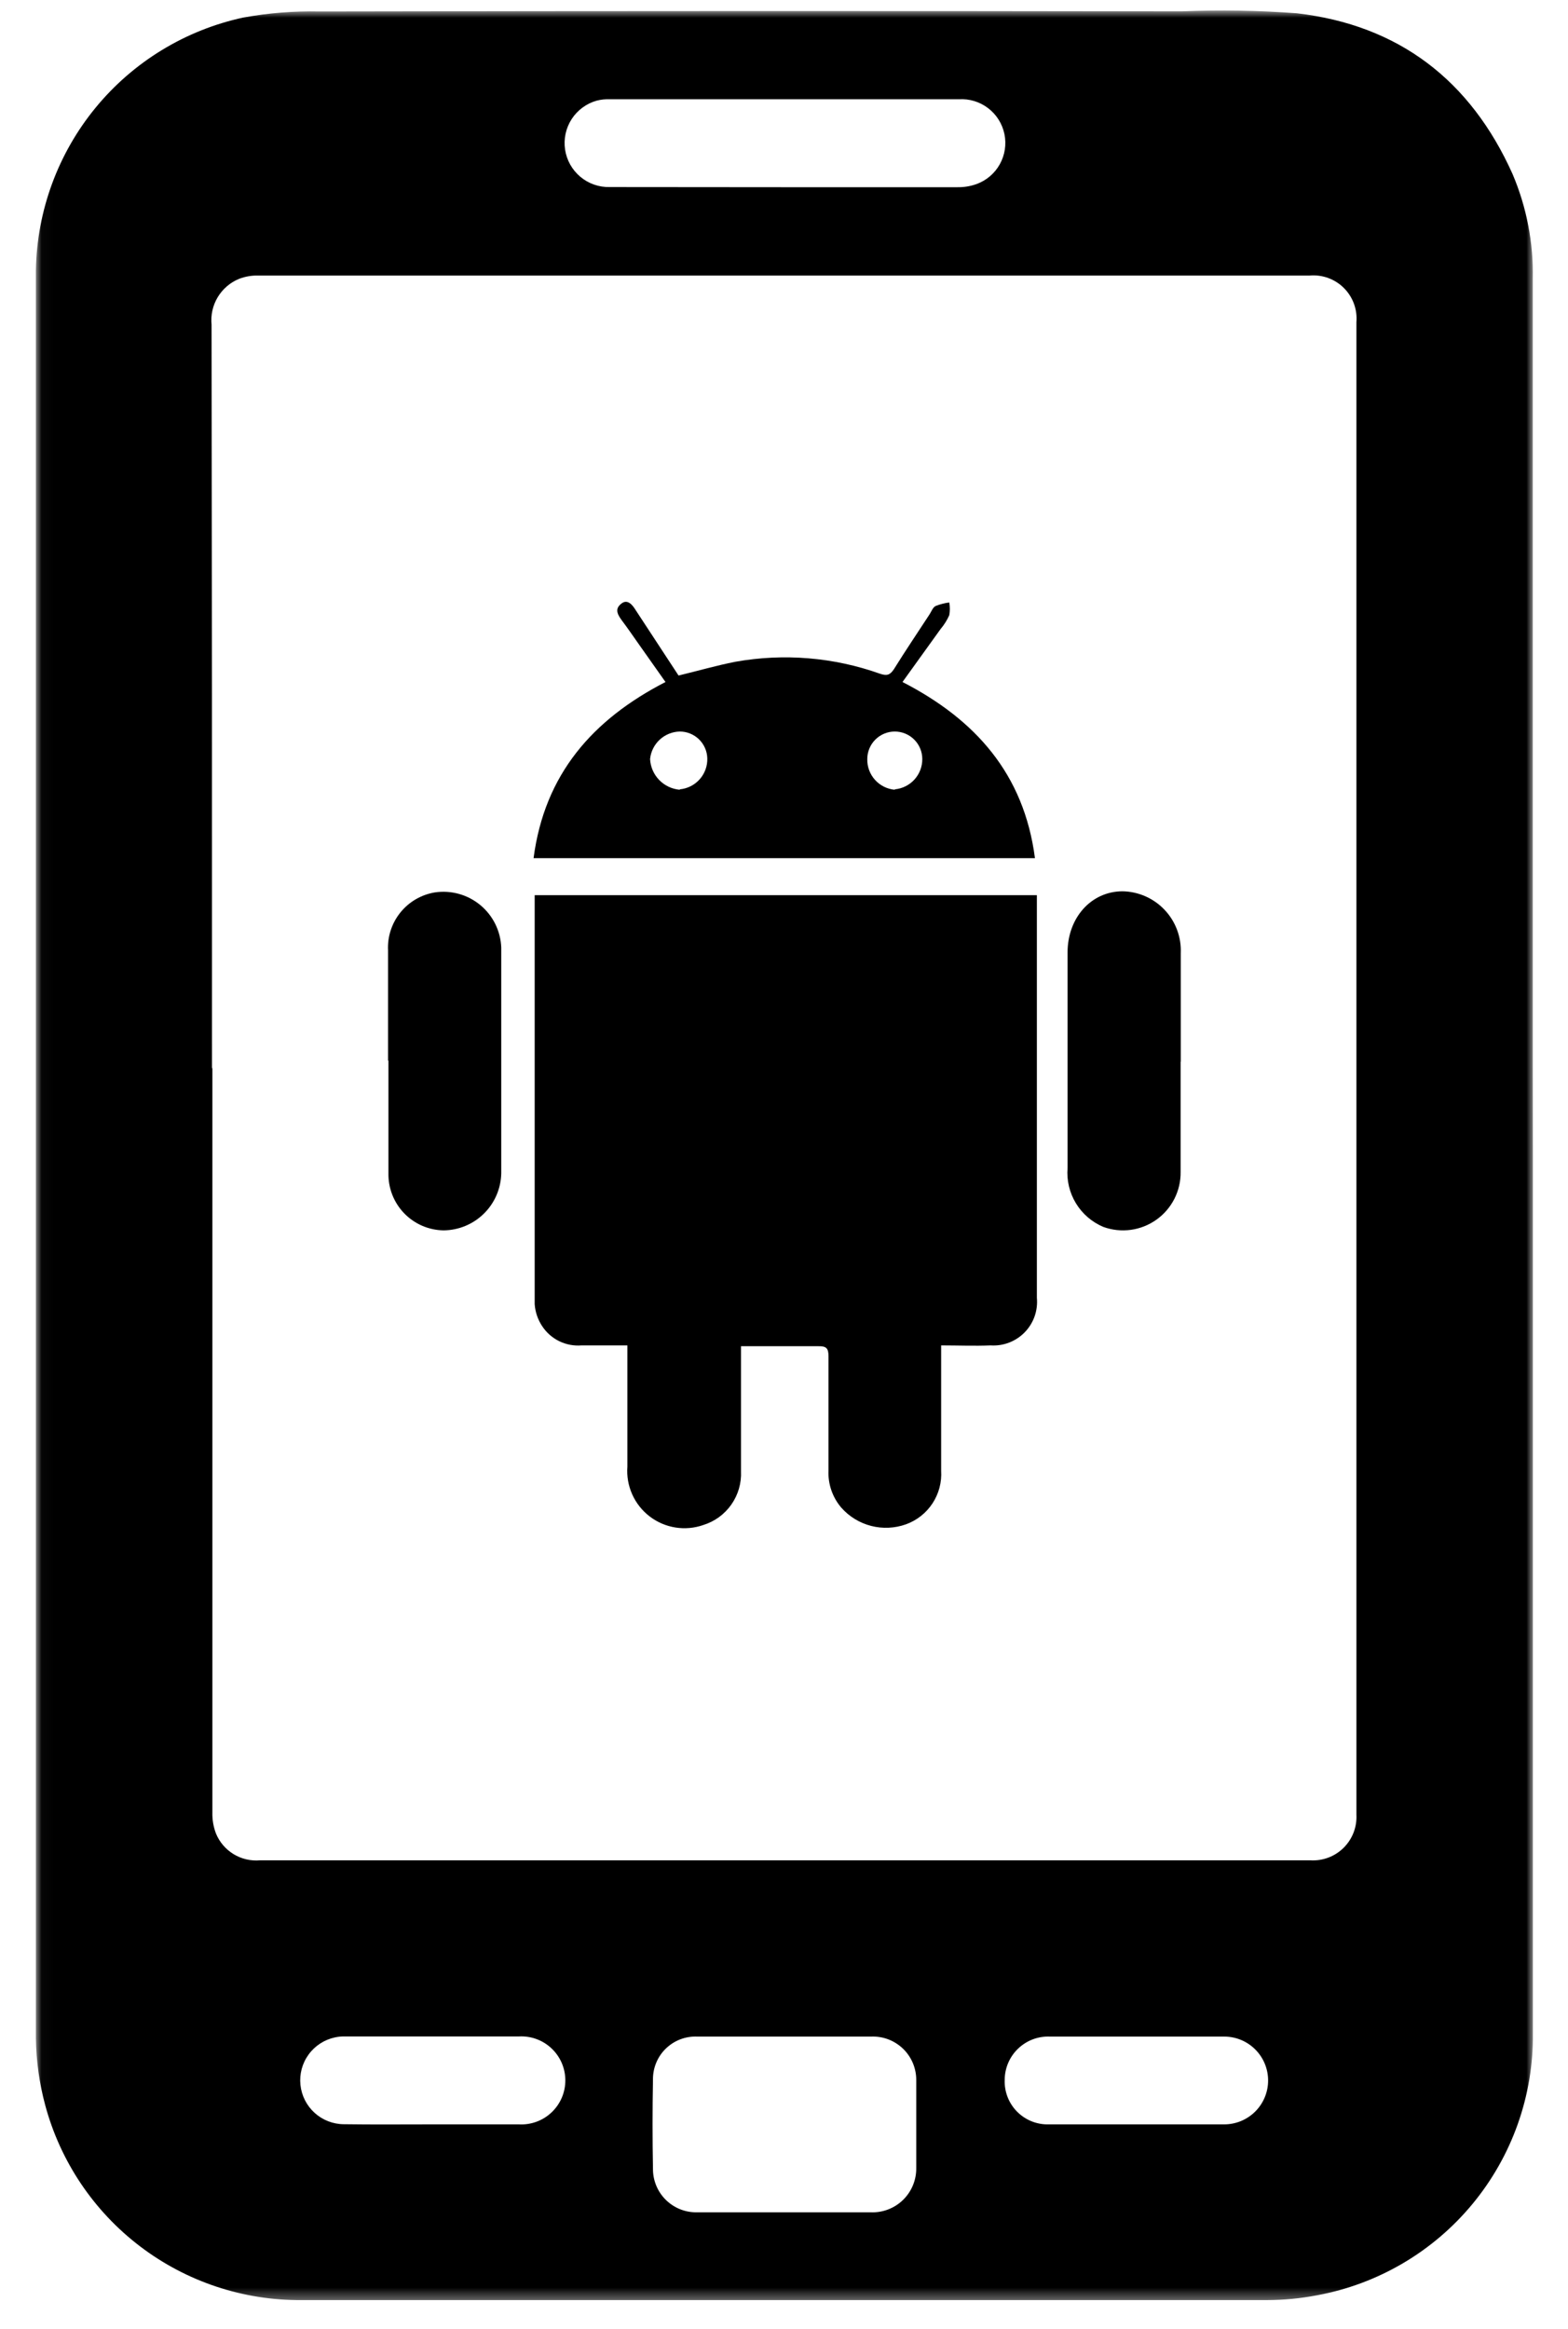<?xml version="1.0" encoding="UTF-8"?>
<svg xmlns="http://www.w3.org/2000/svg" width="132" height="196" viewBox="0 0 132 196" fill="none">
  <mask id="mask0_10_935" style="mask-type:luminance" maskUnits="userSpaceOnUse" x="3" y="0" width="127" height="194">
    <path d="M129.045 0.897H3.022V193.631H129.045V0.897Z" fill="white"></path>
  </mask>
  <g mask="url(#mask0_10_935)">
    <path d="M129.045 97.31C129.045 111.978 129.045 126.676 129.045 141.406C129.045 151.318 129.045 161.234 129.045 171.154C129.088 176.373 127.29 181.439 123.967 185.463C120.644 189.487 116.009 192.211 110.877 193.156C109.484 193.424 108.068 193.559 106.65 193.561C79.569 193.561 52.483 193.561 25.395 193.561C20.483 193.602 15.697 192.011 11.788 189.037C7.879 186.063 5.068 181.874 3.798 177.129C3.309 175.304 3.049 173.426 3.022 171.536C3.022 145.551 3.022 119.57 3.022 93.593V22.748C3.104 17.751 4.874 12.929 8.044 9.067C11.215 5.204 15.6 2.529 20.485 1.476C22.601 1.091 24.75 0.92 26.9 0.966C51.125 0.92 75.319 0.916 99.482 0.955C102.713 0.823 105.949 0.877 109.175 1.117C117.766 2.113 123.799 6.768 127.331 14.642C128.519 17.433 129.099 20.445 129.034 23.477V54.87C129.034 66.45 129.034 78.03 129.034 89.609L129.045 97.31ZM17.879 89.887V94.299C17.879 113.707 17.879 133.115 17.879 152.522C17.863 153.127 17.965 153.729 18.18 154.294C18.476 155.017 18.996 155.625 19.662 156.032C20.329 156.438 21.108 156.62 21.886 156.552H110.309C110.824 156.584 111.339 156.506 111.822 156.325C112.305 156.144 112.744 155.862 113.11 155.499C113.476 155.136 113.762 154.699 113.948 154.219C114.133 153.737 114.215 153.223 114.188 152.708C114.188 148.423 114.188 144.139 114.188 139.854C114.188 130.382 114.188 120.913 114.188 111.449C114.188 101.984 114.188 92.516 114.188 83.044C114.188 73.587 114.188 64.122 114.188 54.65C114.188 45.471 114.188 36.292 114.188 27.113C114.232 26.586 114.161 26.055 113.979 25.558C113.796 25.061 113.507 24.609 113.132 24.235C112.757 23.861 112.305 23.574 111.808 23.393C111.31 23.212 110.779 23.142 110.251 23.188C105.492 23.188 100.732 23.188 95.973 23.188H54.958C43.88 23.188 32.806 23.188 21.735 23.188C21.186 23.175 20.639 23.269 20.126 23.466C19.376 23.773 18.746 24.315 18.328 25.01C17.911 25.704 17.729 26.515 17.81 27.322C17.841 48.173 17.852 69.028 17.845 89.887H17.879ZM66.121 171.386H58.71C58.221 171.364 57.734 171.442 57.277 171.615C56.82 171.789 56.404 172.054 56.053 172.395C55.702 172.735 55.425 173.144 55.239 173.596C55.053 174.048 54.961 174.533 54.969 175.022C54.923 177.515 54.923 180.013 54.969 182.514C54.966 183.002 55.061 183.486 55.249 183.937C55.437 184.388 55.713 184.796 56.063 185.138C56.412 185.479 56.826 185.747 57.281 185.925C57.735 186.103 58.221 186.187 58.71 186.173H73.3C73.798 186.194 74.295 186.113 74.761 185.935C75.227 185.758 75.652 185.488 76.01 185.142C76.369 184.795 76.653 184.379 76.846 183.92C77.039 183.46 77.137 182.966 77.133 182.468C77.133 180.001 77.133 177.523 77.133 175.057C77.137 174.562 77.039 174.071 76.848 173.615C76.656 173.159 76.373 172.746 76.017 172.403C75.66 172.06 75.237 171.793 74.775 171.617C74.312 171.443 73.818 171.364 73.323 171.386H66.121ZM66.017 15.754C70.88 15.754 75.743 15.754 80.595 15.754C81.148 15.764 81.697 15.674 82.217 15.487C83.047 15.183 83.741 14.59 84.17 13.816C84.599 13.043 84.736 12.14 84.555 11.275C84.373 10.409 83.886 9.637 83.183 9.101C82.479 8.564 81.606 8.299 80.723 8.354H51.322C50.955 8.34 50.589 8.379 50.233 8.47C49.364 8.714 48.614 9.267 48.123 10.025C47.633 10.783 47.437 11.693 47.57 12.586C47.704 13.479 48.159 14.292 48.85 14.873C49.54 15.454 50.419 15.763 51.322 15.742L66.017 15.754ZM36.361 178.774H43.679C44.182 178.802 44.686 178.727 45.159 178.554C45.633 178.381 46.066 178.113 46.432 177.766C46.798 177.42 47.09 177.003 47.29 176.54C47.489 176.077 47.592 175.578 47.592 175.074C47.592 174.57 47.489 174.071 47.29 173.608C47.09 173.145 46.798 172.728 46.432 172.382C46.066 172.035 45.633 171.767 45.159 171.594C44.686 171.421 44.182 171.346 43.679 171.374H29.054C28.766 171.366 28.478 171.393 28.197 171.455C27.306 171.645 26.516 172.158 25.98 172.895C25.443 173.631 25.198 174.54 25.292 175.447C25.385 176.353 25.81 177.193 26.486 177.805C27.161 178.417 28.038 178.758 28.95 178.762C31.416 178.797 33.894 178.774 36.361 178.774ZM95.661 171.386H88.4C87.907 171.364 87.415 171.442 86.953 171.615C86.491 171.789 86.068 172.054 85.712 172.395C85.355 172.735 85.07 173.145 84.875 173.598C84.681 174.052 84.58 174.54 84.579 175.033C84.561 175.528 84.645 176.022 84.826 176.483C85.007 176.944 85.281 177.363 85.631 177.713C85.981 178.064 86.399 178.339 86.859 178.522C87.319 178.704 87.812 178.79 88.308 178.774C93.233 178.774 98.15 178.774 103.06 178.774C104.04 178.774 104.979 178.384 105.672 177.692C106.365 176.999 106.754 176.059 106.754 175.08C106.754 174.1 106.365 173.161 105.672 172.468C104.979 171.775 104.04 171.386 103.06 171.386H95.661Z" fill="black"></path>
    <path d="M79.229 113.22V114.378C79.229 117.505 79.229 120.631 79.229 123.769C79.29 124.738 79.035 125.701 78.502 126.513C77.97 127.325 77.189 127.943 76.276 128.274C75.331 128.613 74.306 128.661 73.334 128.411C72.361 128.161 71.486 127.625 70.822 126.873C70.08 126.005 69.695 124.887 69.745 123.746C69.745 120.538 69.745 117.331 69.745 114.123C69.745 113.463 69.56 113.278 68.911 113.289C66.758 113.289 64.604 113.289 62.38 113.289C62.38 113.613 62.38 113.868 62.38 114.123C62.38 117.354 62.38 120.585 62.38 123.816C62.426 124.811 62.141 125.795 61.569 126.612C60.997 127.429 60.171 128.034 59.219 128.331C58.463 128.598 57.653 128.671 56.862 128.545C56.071 128.42 55.323 128.098 54.688 127.611C54.052 127.123 53.547 126.485 53.221 125.754C52.894 125.022 52.754 124.22 52.816 123.422C52.816 120.334 52.816 117.246 52.816 114.158V113.22H48.959C48.314 113.273 47.666 113.152 47.083 112.869C46.501 112.585 46.005 112.151 45.648 111.61C45.276 111.055 45.057 110.412 45.011 109.746C45.011 98.444 45.011 87.138 45.011 75.829C45.011 75.678 45.011 75.528 45.011 75.331H87.288C87.288 75.574 87.288 75.829 87.288 76.084V109.213C87.338 109.743 87.272 110.277 87.096 110.779C86.918 111.28 86.635 111.738 86.263 112.119C85.892 112.5 85.443 112.796 84.946 112.986C84.449 113.176 83.917 113.256 83.386 113.22C82.031 113.278 80.677 113.22 79.229 113.22Z" fill="black"></path>
    <path d="M87.126 72.215H44.918C45.844 65.151 49.886 60.554 56.023 57.393L53.742 54.162C53.279 53.502 52.816 52.83 52.329 52.182C51.843 51.533 51.843 51.151 52.329 50.781C52.816 50.41 53.221 50.873 53.487 51.302L57.123 56.848C58.756 56.455 60.319 56.003 61.906 55.69C65.985 54.961 70.184 55.309 74.087 56.698C74.643 56.883 74.91 56.825 75.245 56.328C76.218 54.764 77.249 53.236 78.256 51.696C78.406 51.464 78.522 51.128 78.754 51.001C79.126 50.852 79.515 50.751 79.912 50.7C79.98 51.055 79.98 51.421 79.912 51.776C79.725 52.195 79.479 52.585 79.183 52.934L75.975 57.393C82.101 60.543 86.2 65.117 87.126 72.215ZM57.227 66.425C57.874 66.366 58.474 66.063 58.905 65.576C59.335 65.09 59.564 64.457 59.543 63.808C59.525 63.206 59.273 62.635 58.841 62.215C58.409 61.796 57.83 61.561 57.227 61.561C56.6 61.575 55.998 61.819 55.538 62.245C55.077 62.672 54.788 63.252 54.726 63.877C54.76 64.538 55.032 65.163 55.492 65.638C55.952 66.112 56.569 66.405 57.227 66.46V66.425ZM75.326 66.425C75.961 66.367 76.551 66.073 76.98 65.602C77.409 65.13 77.645 64.515 77.642 63.877C77.642 63.263 77.398 62.674 76.964 62.24C76.53 61.806 75.941 61.561 75.326 61.561C74.712 61.561 74.123 61.806 73.689 62.24C73.255 62.674 73.011 63.263 73.011 63.877C72.996 64.521 73.228 65.147 73.658 65.626C74.088 66.106 74.684 66.404 75.326 66.46V66.425Z" fill="black"></path>
    <path d="M99.389 89.353C99.389 92.433 99.389 95.514 99.389 98.617C99.401 99.403 99.222 100.179 98.867 100.88C98.512 101.581 97.992 102.186 97.352 102.641C96.712 103.097 95.97 103.39 95.192 103.496C94.413 103.602 93.621 103.517 92.882 103.249C91.922 102.845 91.114 102.148 90.574 101.259C90.033 100.368 89.787 99.331 89.871 98.293C89.871 93.14 89.871 87.998 89.871 82.845C89.871 81.954 89.871 81.05 89.871 80.159C89.871 77.217 91.874 75.006 94.503 75.006C95.168 75.017 95.825 75.162 96.434 75.432C97.042 75.701 97.591 76.089 98.047 76.574C98.504 77.058 98.859 77.629 99.091 78.252C99.324 78.876 99.429 79.54 99.401 80.205C99.401 83.25 99.401 86.296 99.401 89.341L99.389 89.353Z" fill="black"></path>
    <path d="M32.667 89.25C32.667 86.147 32.667 83.043 32.667 79.986C32.608 78.83 32.977 77.694 33.704 76.792C34.43 75.891 35.462 75.289 36.604 75.1C37.281 74.998 37.973 75.041 38.633 75.225C39.293 75.408 39.907 75.729 40.435 76.166C40.963 76.603 41.392 77.147 41.696 77.761C41.999 78.376 42.17 79.047 42.197 79.731C42.197 86.07 42.197 92.404 42.197 98.734C42.173 100.011 41.651 101.228 40.742 102.126C39.834 103.023 38.61 103.531 37.333 103.54C36.712 103.529 36.1 103.396 35.53 103.148C34.961 102.9 34.446 102.542 34.016 102.094C33.585 101.646 33.248 101.118 33.022 100.539C32.797 99.961 32.688 99.343 32.701 98.722C32.701 95.573 32.701 92.412 32.701 89.262L32.667 89.25Z" fill="black"></path>
  </g>
</svg>

